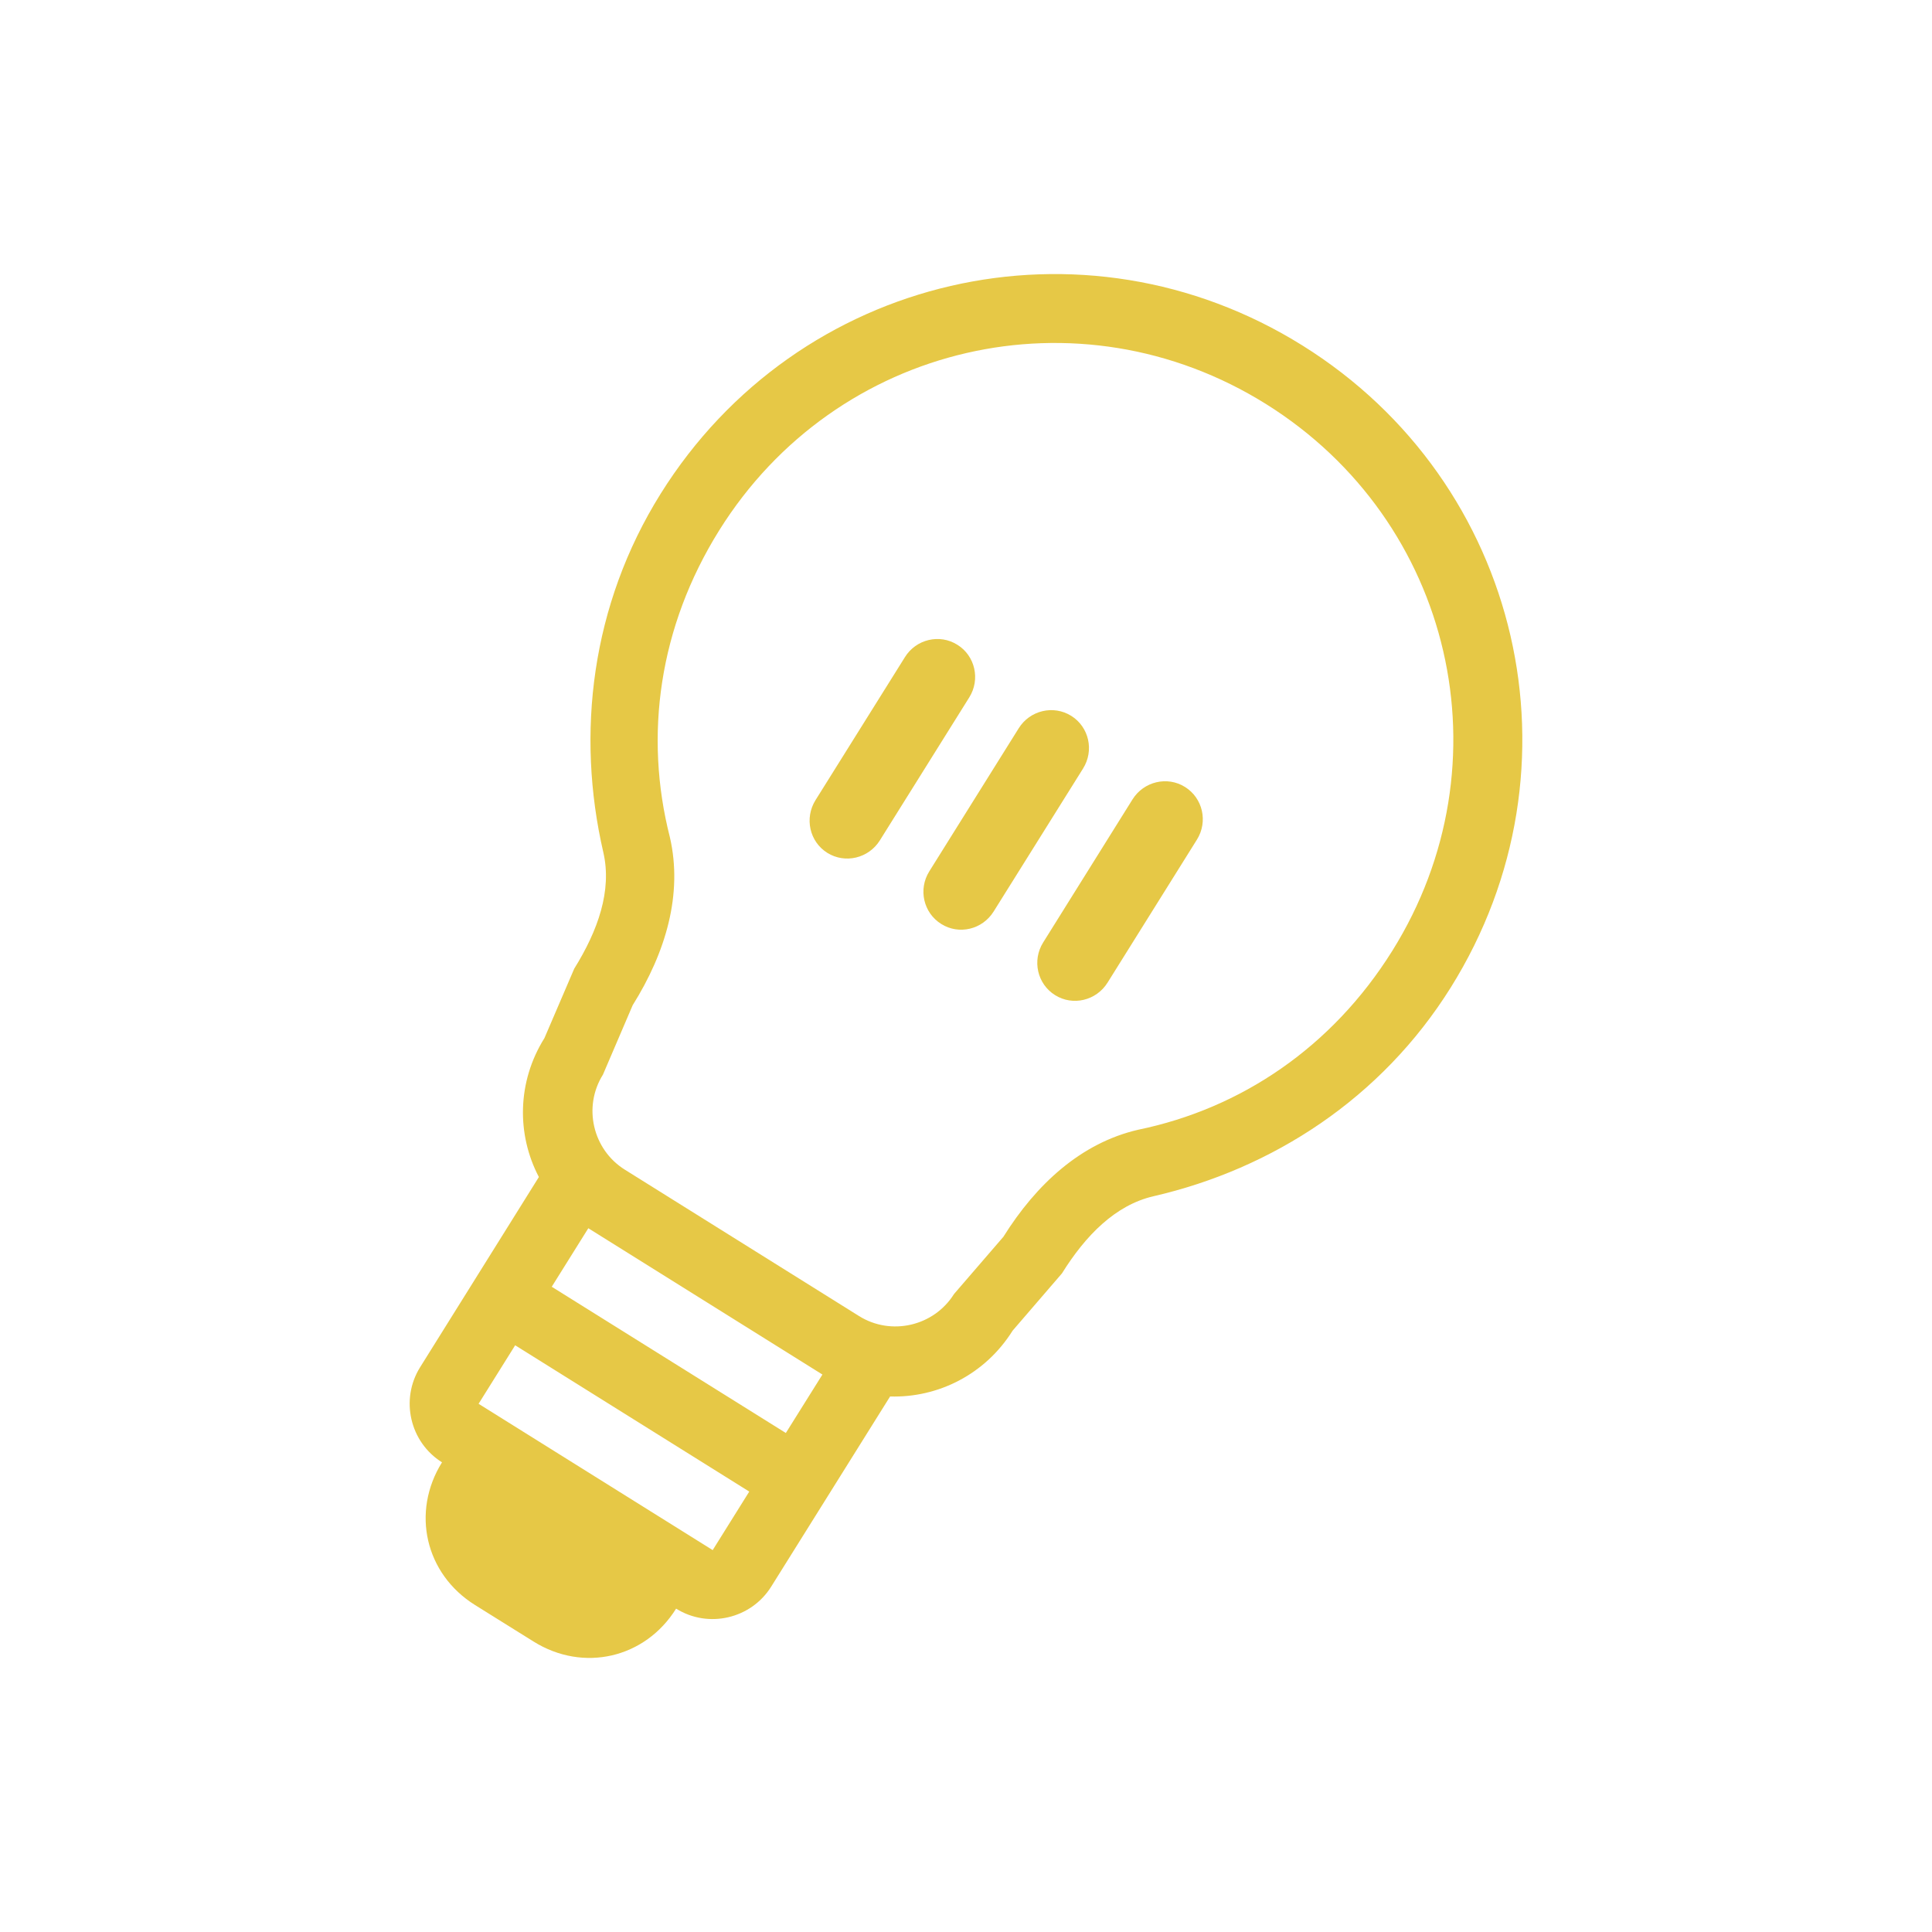 <svg xmlns="http://www.w3.org/2000/svg" xmlns:xlink="http://www.w3.org/1999/xlink" viewBox="0 0 340.16 340.16" xml:space="preserve">
<path fill="#E6C846" d="M125.479,272.922l-41.216-25.761l6.44-10.303l41.216,25.759L125.479,272.922z M138.36,252.302l-41.216-25.748l6.44-10.304  l41.216,25.76L138.36,252.302z M245.132,167.414c-10.626,17.007-26.654,27.764-44.745,31.497  c-10.054,2.325-17.926,9.575-23.722,18.842l-8.693,10.078c-3.541,5.665-11.078,7.418-16.732,3.876l-41.216-25.761  c-5.677-3.542-7.418-11.079-3.864-16.743l5.236-12.225c5.809-9.278,8.86-19.534,6.547-29.576  c-4.567-17.901-1.932-37.03,8.693-54.036c20.597-32.975,63.292-42.826,96.268-22.23  C255.878,91.756,265.728,134.451,245.132,167.414 M255.436,173.854c24.15-38.64,12.558-88.872-26.094-113.01  c-38.64-24.138-88.87-12.558-113.021,26.082c-12.236,19.582-14.932,42.253-10.09,63.171c1.539,6.714-0.953,13.739-5.128,20.453  l-5.247,12.225c-4.831,7.716-4.901,16.994-0.979,24.459l-20.917,33.5c-3.529,5.665-1.801,13.19,3.863,16.732  c-5.461,8.766-2.956,19.642,5.797,25.115l10.305,6.429c8.765,5.485,19.653,2.97,25.115-5.784  c5.664,3.542,13.201,1.801,16.744-3.876l20.93-33.477c8.431,0.251,16.743-3.875,21.574-11.591l8.682-10.077  c4.174-6.703,9.421-12.034,16.112-13.585C224.012,205.803,243.199,193.436,255.436,173.854"></path>
<path fill="#E6C846" d="M143.583,140.878l15.742-25.175c1.957-3.16,6.107-4.15,9.23-2.183c3.136,1.944,4.078,6.106,2.099,9.267l-15.74,25.176  c-1.981,3.16-6.119,4.15-9.255,2.194C142.533,148.201,141.604,144.051,143.583,140.878"></path>
<path fill="#E6C846" d="M163.619,153.413l15.741-25.188c1.969-3.161,6.119-4.15,9.255-2.183c3.126,1.956,4.056,6.106,2.076,9.266l-15.743,25.175  c-1.979,3.173-6.106,4.163-9.23,2.195C162.581,160.723,161.638,156.573,163.619,153.413"></path>
<path fill="#E6C846" d="M183.667,165.935l15.73-25.188c1.979-3.16,6.129-4.15,9.253-2.182c3.125,1.956,4.067,6.106,2.088,9.266l-15.742,25.188  c-1.979,3.16-6.117,4.15-9.243,2.183C182.628,173.246,181.688,169.096,183.667,165.935"></path>
</svg>